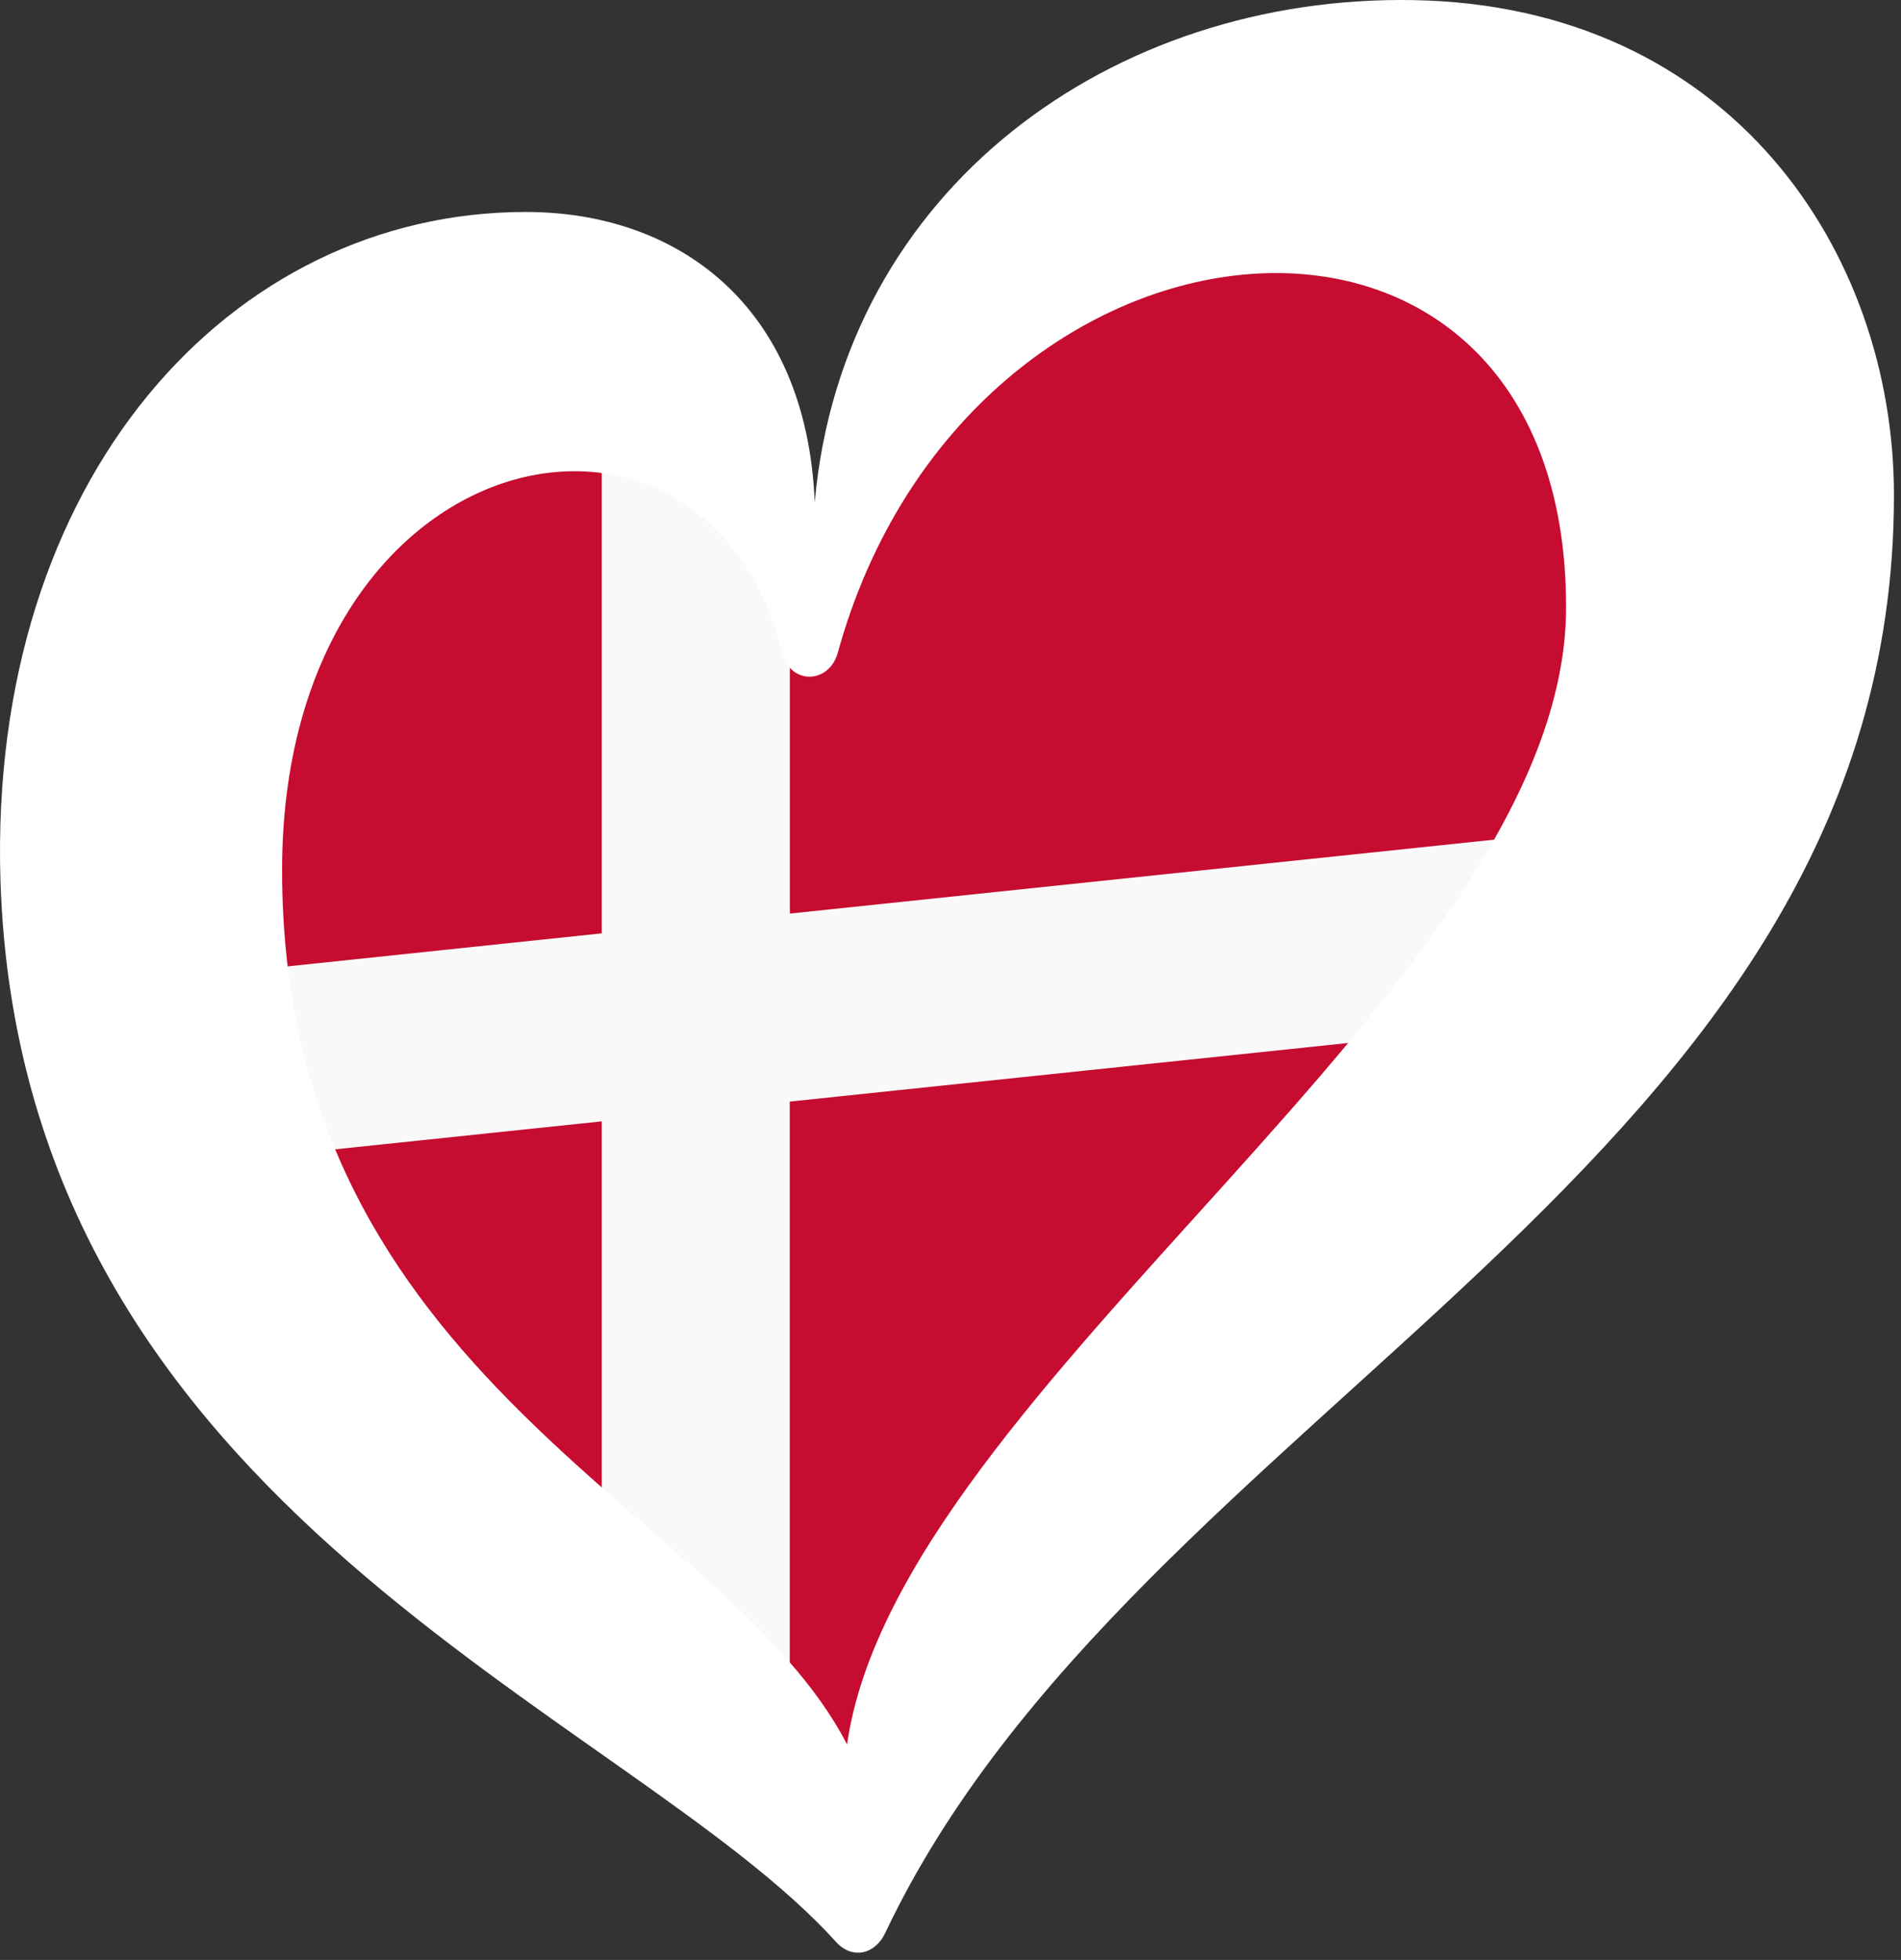 <?xml version="1.0" encoding="utf-8"?>
<svg xmlns="http://www.w3.org/2000/svg" viewBox="0 0 226.683 233.658" width="226.683px" height="233.659px" xmlns:bx="https://boxy-svg.com" preserveAspectRatio="none"><rect x="0" y="0" width="226.683" height="233.658" fill="#333333" stroke="none"/><defs/><g id="svg-1" transform="matrix(1.464, 0, 0, 1.464, 106.432, -129.21)"><path class="cls-2" d="M -4.721 235.438 C -5.01 235.583 -54.852 189.985 -53.866 167.222 C -58.061 149.755 -36.615 124.159 -29.98 123.641 C -20.258 122.882 -6.448 135.355 -7.021 138.294 C 22.107 86.247 70.459 103.138 57.484 148.28 C 51.969 175.754 -3.603 235.717 -4.721 235.438 Z" id="path4" style="fill: rgb(198, 12, 48);"/><path class="cls-1" d="M -8.364 139.732 L -8.364 162.652 L 52.808 156.234 L 42.609 172.614 L -8.374 177.962 L -8.374 225.232 C -11.024 221.482 -17.004 217.142 -23.684 211.712 L -23.684 179.572 L -47.414 182.062 C -50.574 180.284 -53.149 172.592 -51.174 167.152 L -23.684 164.262 L -23.684 123.722 C -13.658 122.758 -9.16 138.456 -8.374 139.732 L -8.364 139.732 Z" id="path5" style="fill: rgb(249, 249, 249);"/></g><path class="cls-1" d="M 99.722 231.541 C 101.585 233.574 104.305 233.076 105.56 230.435 C 135.35 167.569 225.843 139.135 225.843 59.033 C 225.843 29.922 206.246 0.69 168.566 0.013 C 132.699 -0.635 100.509 22.469 97.152 59.87 C 96.145 36.188 80.613 25.269 62.7 25.269 C 27.461 25.269 -1.402 57.081 0.053 104.952 C 2.474 180.242 74.855 203.964 99.722 231.541 Z M 93.326 77.913 C 94.282 81.669 98.865 81.54 99.901 77.823 C 115.414 21.593 186.748 15.446 186.748 72.384 C 186.748 117.336 107.075 165.298 101.007 207.969 C 86.591 179.973 33.638 164.6 33.638 103.747 C 33.638 51.96 83.991 41.08 93.326 77.913 Z" style="stroke-width: 0.996; fill: rgb(255, 255, 255);" id="object-0"/></svg>